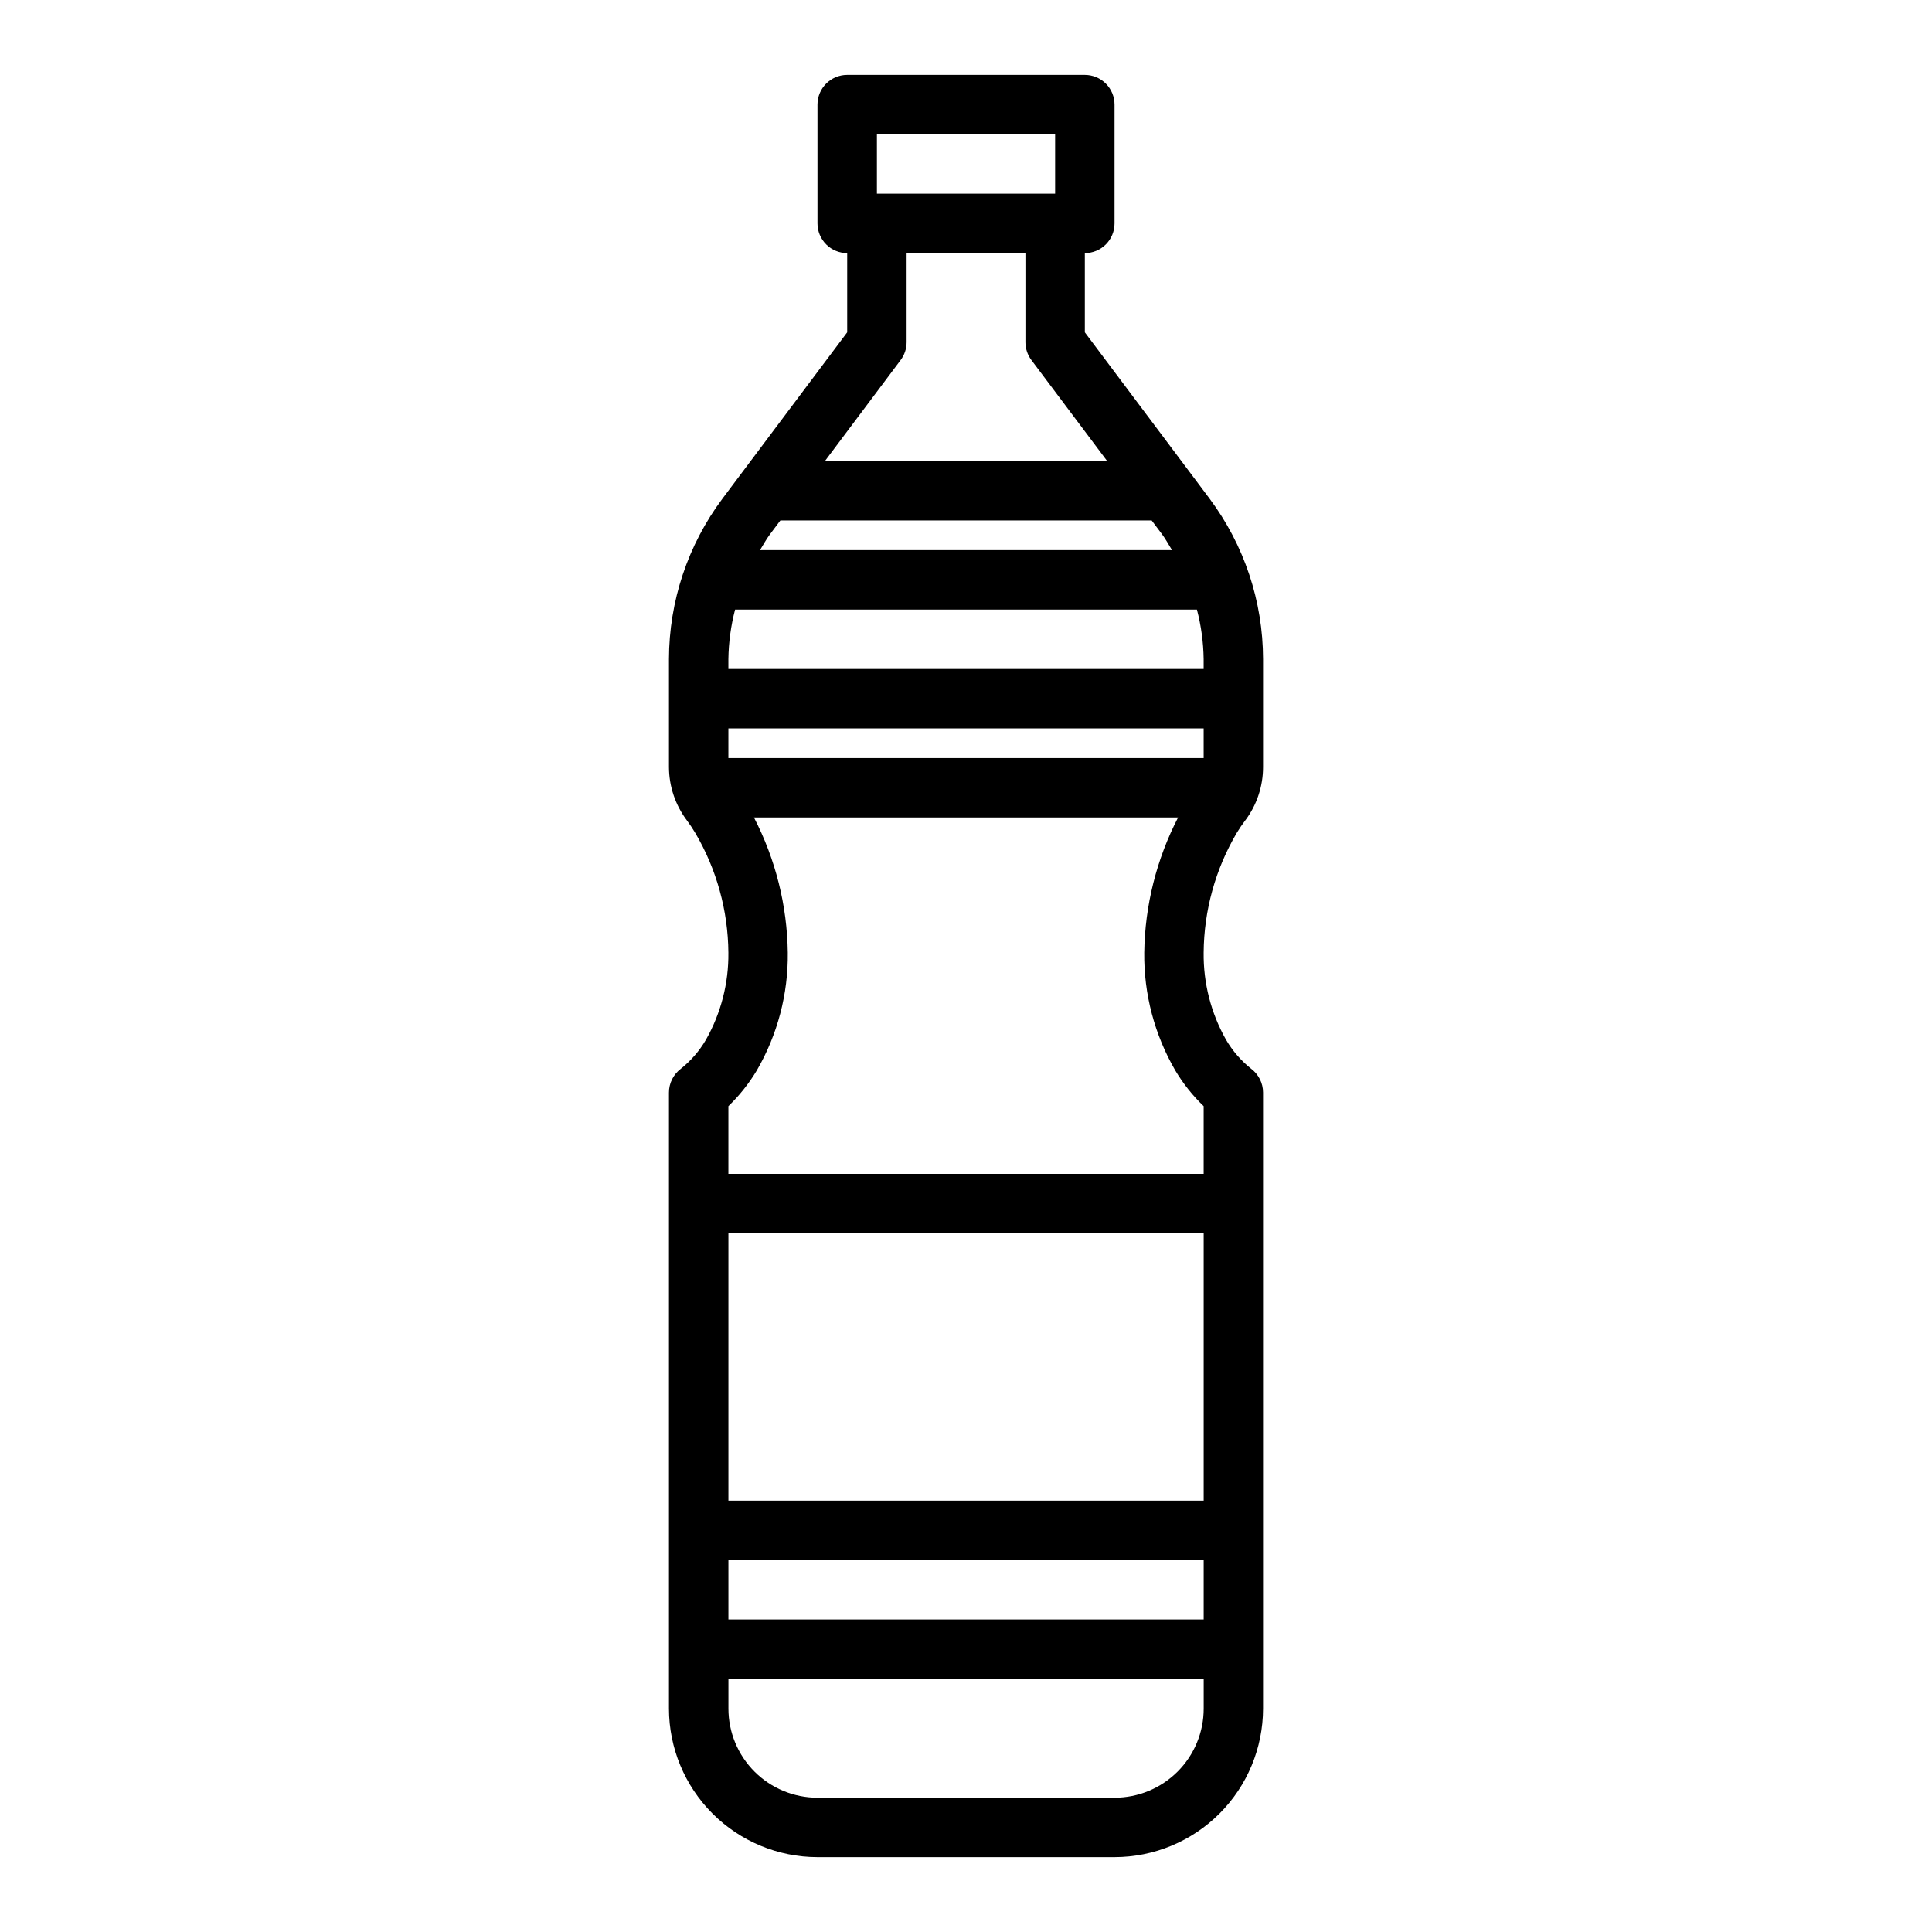 <?xml version="1.0" encoding="UTF-8"?>
<!-- Uploaded to: SVG Repo, www.svgrepo.com, Generator: SVG Repo Mixer Tools -->
<svg fill="#000000" width="800px" height="800px" version="1.1" viewBox="144 144 512 512" xmlns="http://www.w3.org/2000/svg">
 <path d="m474 361.43c3.07-4.086 4.727-9.059 4.723-14.168v-28.602c-0.031-15.324-5-30.23-14.168-42.508l-33.062-44.082v-20.996c2.086 0 4.09-0.828 5.566-2.305 1.473-1.477 2.305-3.481 2.305-5.566v-31.488c0-2.09-0.832-4.09-2.305-5.566-1.477-1.477-3.481-2.309-5.566-2.309h-62.977c-4.348 0-7.875 3.527-7.875 7.875v31.488c0 2.086 0.832 4.09 2.309 5.566 1.477 1.477 3.477 2.305 5.566 2.305v20.996l-33.062 44.082c-9.172 12.277-14.141 27.184-14.172 42.508v28.602c0.012 5.113 1.684 10.086 4.762 14.168 0.801 1.066 1.539 2.176 2.215 3.32 5.656 9.617 8.68 20.555 8.77 31.711 0.09 8.078-1.957 16.035-5.938 23.062-1.73 2.981-4.008 5.606-6.707 7.746-1.965 1.5-3.113 3.828-3.102 6.301v163.23c0.012 10.434 4.164 20.438 11.543 27.816 7.379 7.379 17.383 11.531 27.816 11.543h78.723c10.434-0.012 20.438-4.164 27.816-11.543 7.379-7.379 11.531-17.383 11.543-27.816v-163.27c0-2.481-1.168-4.812-3.148-6.301-2.676-2.125-4.934-4.731-6.66-7.684-3.984-7.039-6.031-15.008-5.934-23.094 0.086-11.18 3.121-22.141 8.801-31.773 0.68-1.125 1.422-2.211 2.219-3.258zm-136.97-16.531v-7.871h125.95v7.871zm0-23.617v-2.621c0.062-4.43 0.66-8.836 1.777-13.121h122.39c1.121 4.285 1.719 8.691 1.781 13.121v2.621zm13.777-39.359h98.398l2.754 3.668c0.992 1.332 1.77 2.793 2.637 4.203h-109.19c0.867-1.41 1.652-2.875 2.644-4.195zm25.582-102.34h47.23v15.742h-47.23zm6.297 59.828c1.023-1.363 1.574-3.019 1.574-4.723v-23.617h31.488v23.617c0 1.703 0.555 3.359 1.574 4.723l20.082 26.766h-74.785zm-38.109 188.23c5.488-9.469 8.32-20.246 8.195-31.188-0.164-12.477-3.234-24.738-8.973-35.82h112.41c-5.727 11.082-8.801 23.344-8.973 35.82-0.125 10.965 2.723 21.762 8.234 31.242 2.07 3.473 4.594 6.648 7.512 9.449v17.953h-125.95v-17.953c2.926-2.82 5.461-6.016 7.547-9.504zm118.41 145.54h-125.95v-15.746h125.95zm-125.95-31.488v-70.848h125.95v70.848zm102.34 78.719h-78.723c-6.262 0-12.27-2.488-16.699-6.914-4.426-4.43-6.914-10.438-6.914-16.699v-7.875h125.95v7.875c0 6.262-2.488 12.27-6.918 16.699-4.43 4.426-10.438 6.914-16.699 6.914z"/>
</svg>